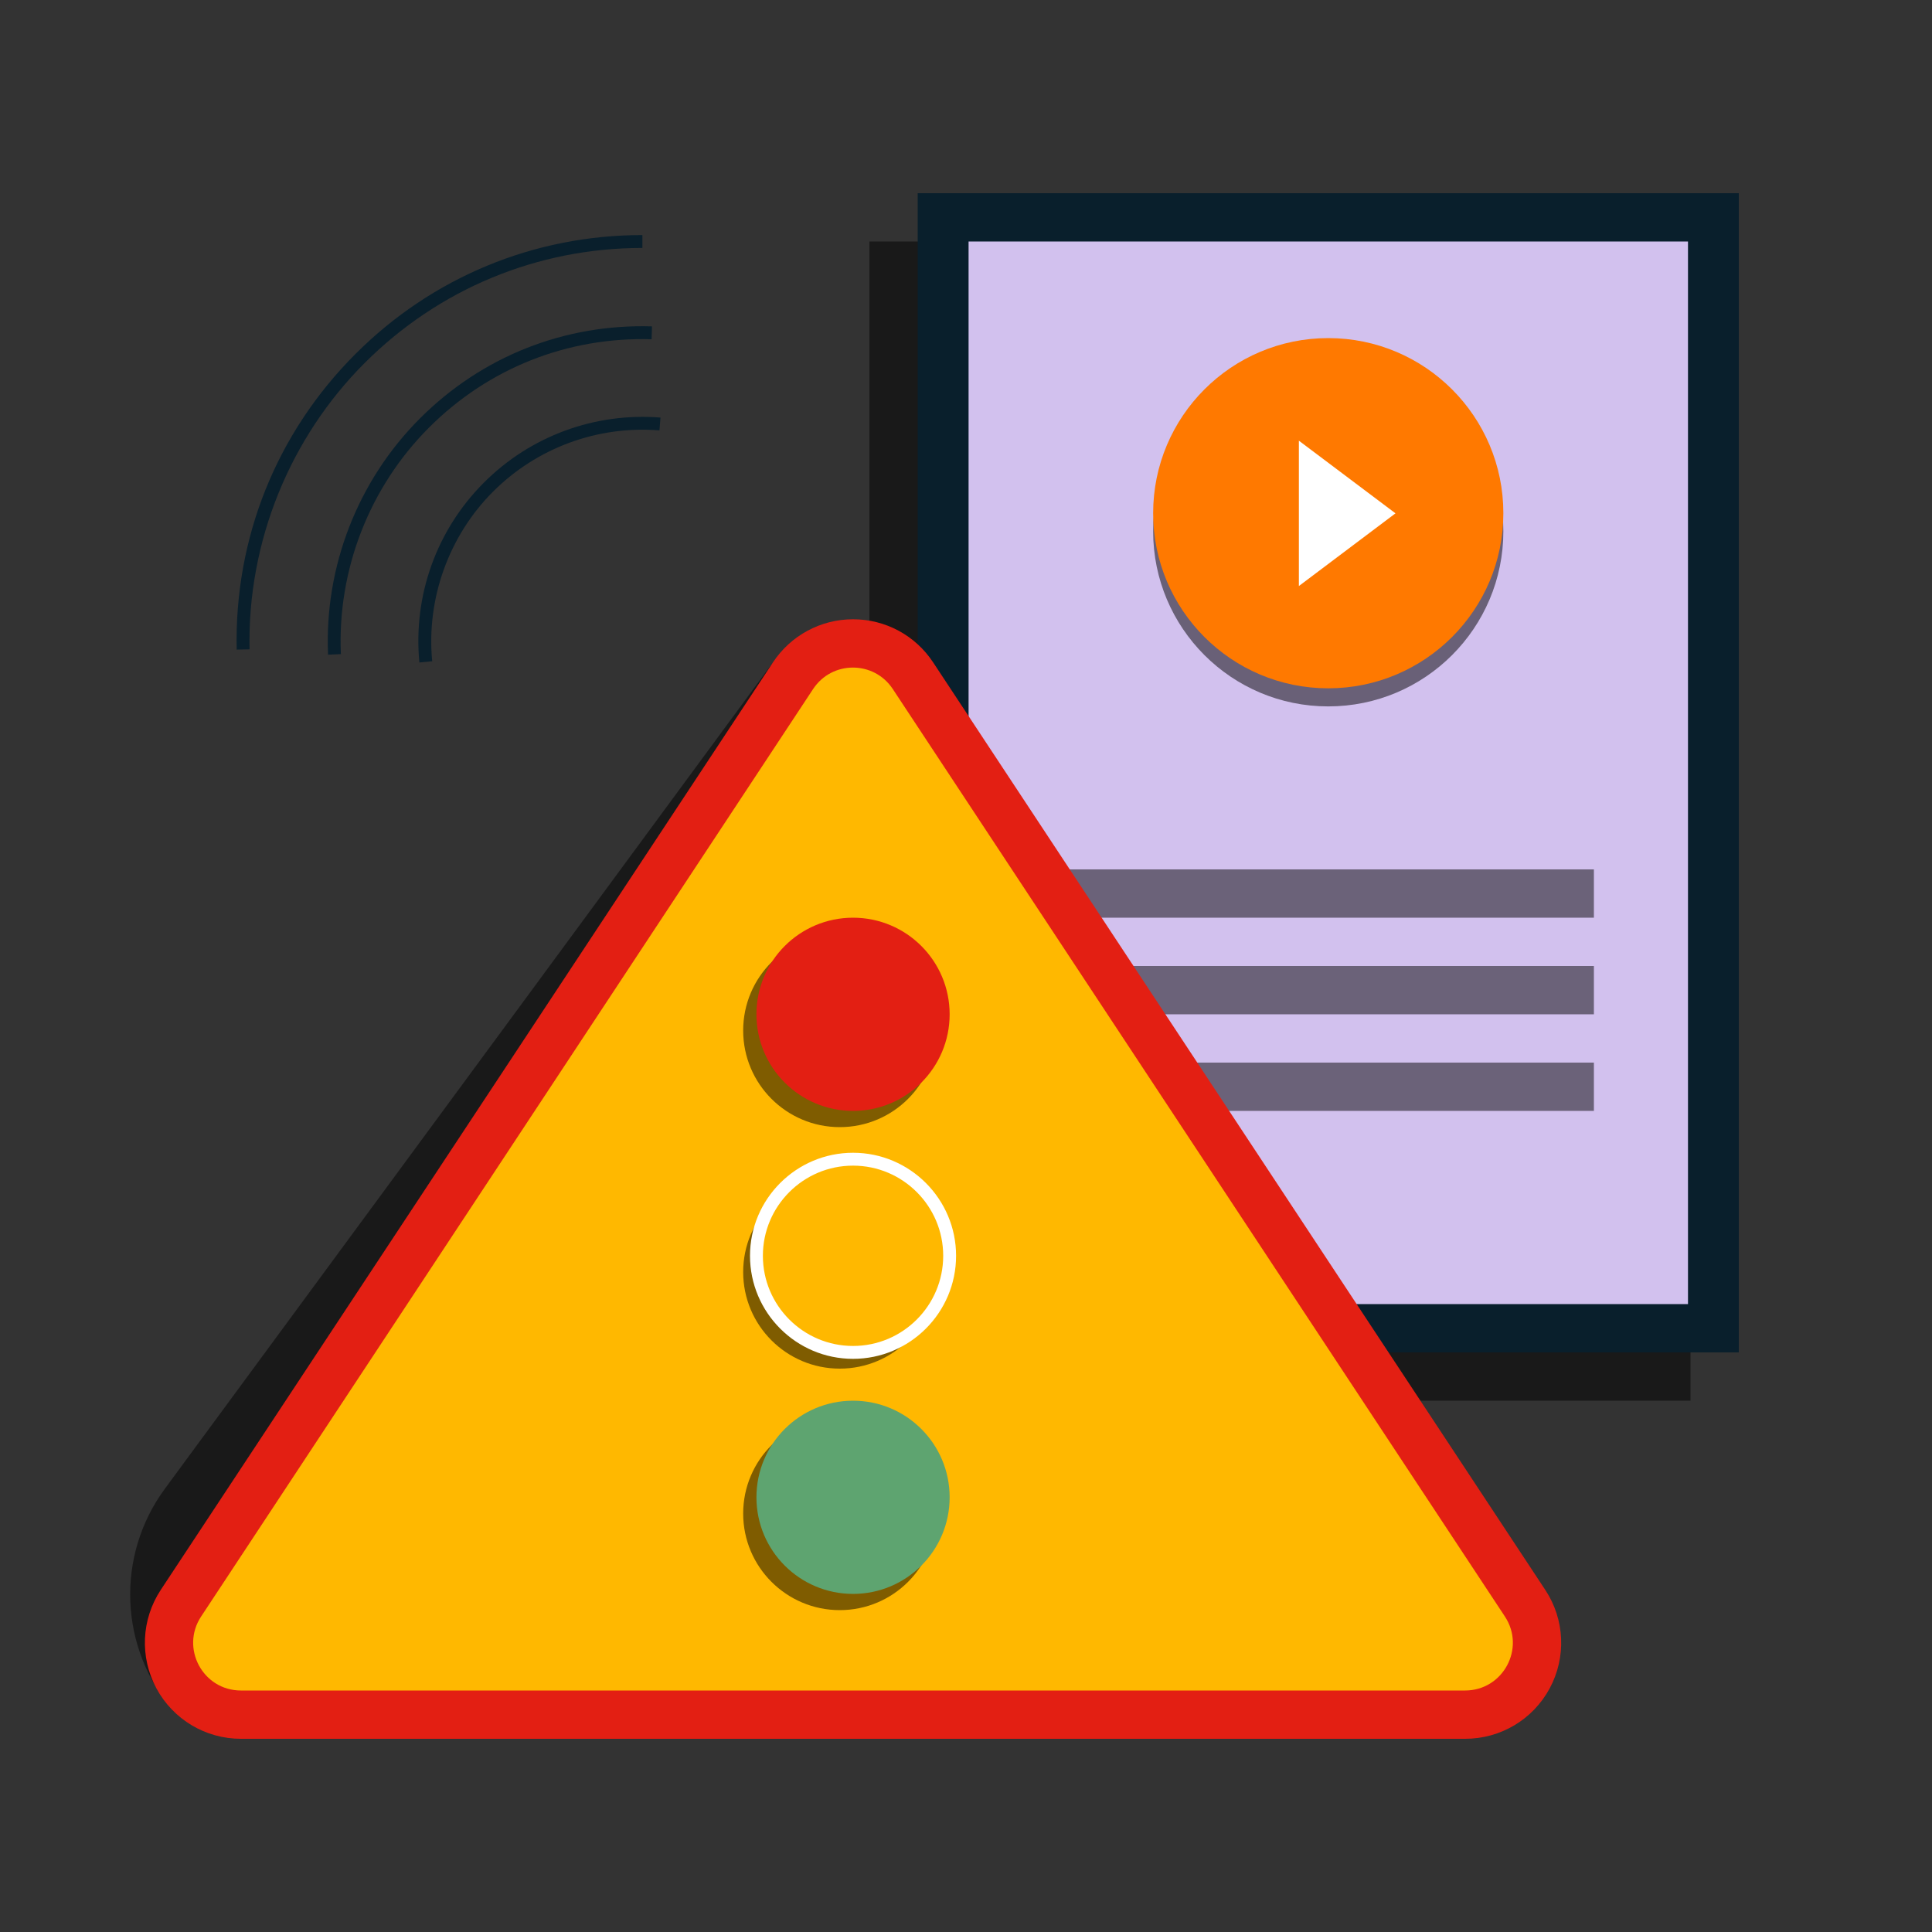<?xml version="1.0" encoding="utf-8"?>
<svg xmlns="http://www.w3.org/2000/svg" id="pictograms" viewBox="0 0 300 300">
  <rect x="0" y="0" width="300" height="300" fill="#333333" stroke="none"/>
  <defs>
    <style>
      .cls-1 {
        fill: #ff7900;
      }

      .cls-1, .cls-2, .cls-3, .cls-4, .cls-5, .cls-6, .cls-7, .cls-8, .cls-9, .cls-10 {
        stroke-width: 0px;
      }

      .cls-11 {
        opacity: .5;
      }

      .cls-3 {
        fill: #091f2c;
      }

      .cls-4 {
        fill: none;
      }

      .cls-5 {
        fill: #5ea470;
      }

      .cls-6 {
        fill: #e31f13;
      }

      .cls-7 {
        fill: #fff;
      }

      .cls-8 {
        fill: #ffb800;
      }

      .cls-9 {
        fill: #d2c1ee;
      }

      .cls-10 {
        fill: #6b6279;
      }
    </style>
  </defs>
  <g>
    <g>
      <g class="cls-11">
        <path class="cls-2" d="m120.02,102.86L25.6,231.17c-7.67,10.43-7.1,24.78,1.38,34.56h0S120.02,102.86,120.02,102.86Z"/>
      </g>
      <g class="cls-11">
        <rect class="cls-2" x="135" y="37.5" width="127.5" height="180"/>
      </g>
      <rect class="cls-3" x="142.5" y="30" width="127.5" height="180"/>
      <rect class="cls-9" x="150.4" y="37.5" width="111.71" height="165"/>
      <g class="cls-11">
        <circle class="cls-2" cx="206.25" cy="82.5" r="27.19"/>
      </g>
      <g>
        <circle class="cls-1" cx="206.25" cy="79.69" r="27.19"/>
        <polygon class="cls-7" points="201.69 68.43 201.69 91 216.69 79.71 201.69 68.43"/>
      </g>
      <rect class="cls-10" x="164.09" y="135" width="83.41" height="7.5"/>
      <rect class="cls-10" x="164.09" y="150" width="83.41" height="7.5"/>
      <rect class="cls-10" x="164.09" y="165" width="83.41" height="7.5"/>
      <path class="cls-6" d="m37.41,270c-5.49,0-10.52-3-13.13-7.84-2.6-4.84-2.34-10.69.68-15.28L120.02,102.86c2.77-4.19,7.42-6.7,12.44-6.7s9.68,2.5,12.44,6.7l95.05,144.02c3.03,4.58,3.29,10.44.69,15.28s-7.63,7.84-13.13,7.84H37.41Z"/>
      <path class="cls-8" d="m37.41,262.5h190.09c5.9,0,9.43-6.56,6.18-11.49l-95.05-144.02c-2.93-4.44-9.44-4.44-12.37,0L31.23,251.01c-3.25,4.93.28,11.49,6.18,11.49Z"/>
      <g>
        <g class="cls-11">
          <circle class="cls-2" cx="130.4" cy="160.02" r="15"/>
        </g>
        <g class="cls-11">
          <circle class="cls-2" cx="130.4" cy="197.52" r="15"/>
        </g>
        <g class="cls-11">
          <circle class="cls-2" cx="130.4" cy="235.02" r="15"/>
        </g>
      </g>
      <circle class="cls-6" cx="132.46" cy="157.5" r="15"/>
      <g>
        <circle class="cls-8" cx="132.46" cy="195" r="15"/>
        <path class="cls-7" d="m132.46,211c-8.82,0-16-7.18-16-16s7.18-16,16-16,16,7.18,16,16-7.18,16-16,16Zm0-30c-7.72,0-14,6.28-14,14s6.28,14,14,14,14-6.28,14-14-6.28-14-14-14Z"/>
      </g>
      <circle class="cls-5" cx="132.46" cy="232.5" r="15"/>
      <g>
        <path class="cls-3" d="m65.12,102.87c-.99-10.39,2.66-20.58,10.04-27.95,7.22-7.22,17.21-10.89,27.4-10.08l-.16,1.99c-9.6-.77-19.02,2.7-25.83,9.5s-10.4,16.55-9.46,26.35l-1.99.19Z"/>
        <path class="cls-3" d="m50.94,101.65c-.59-13.65,4.61-27.02,14.27-36.68,9.62-9.62,22.42-14.7,36.03-14.29l-.06,2c-13.05-.39-25.33,4.48-34.56,13.71-9.26,9.26-14.25,22.09-13.69,35.18l-2,.09Z"/>
        <path class="cls-3" d="m36.75,100.86c-.36-17.34,6.19-33.64,18.45-45.9,11.9-11.9,27.72-18.46,44.55-18.46v2c-16.29,0-31.61,6.35-43.14,17.88s-18.21,27.66-17.86,44.45l-2,.04Z"/>
      </g>
    </g>
    <rect class="cls-4" y="0" width="300" height="300"/>
  </g>
  <rect class="cls-4" y="0" width="300" height="300"/>
</svg>